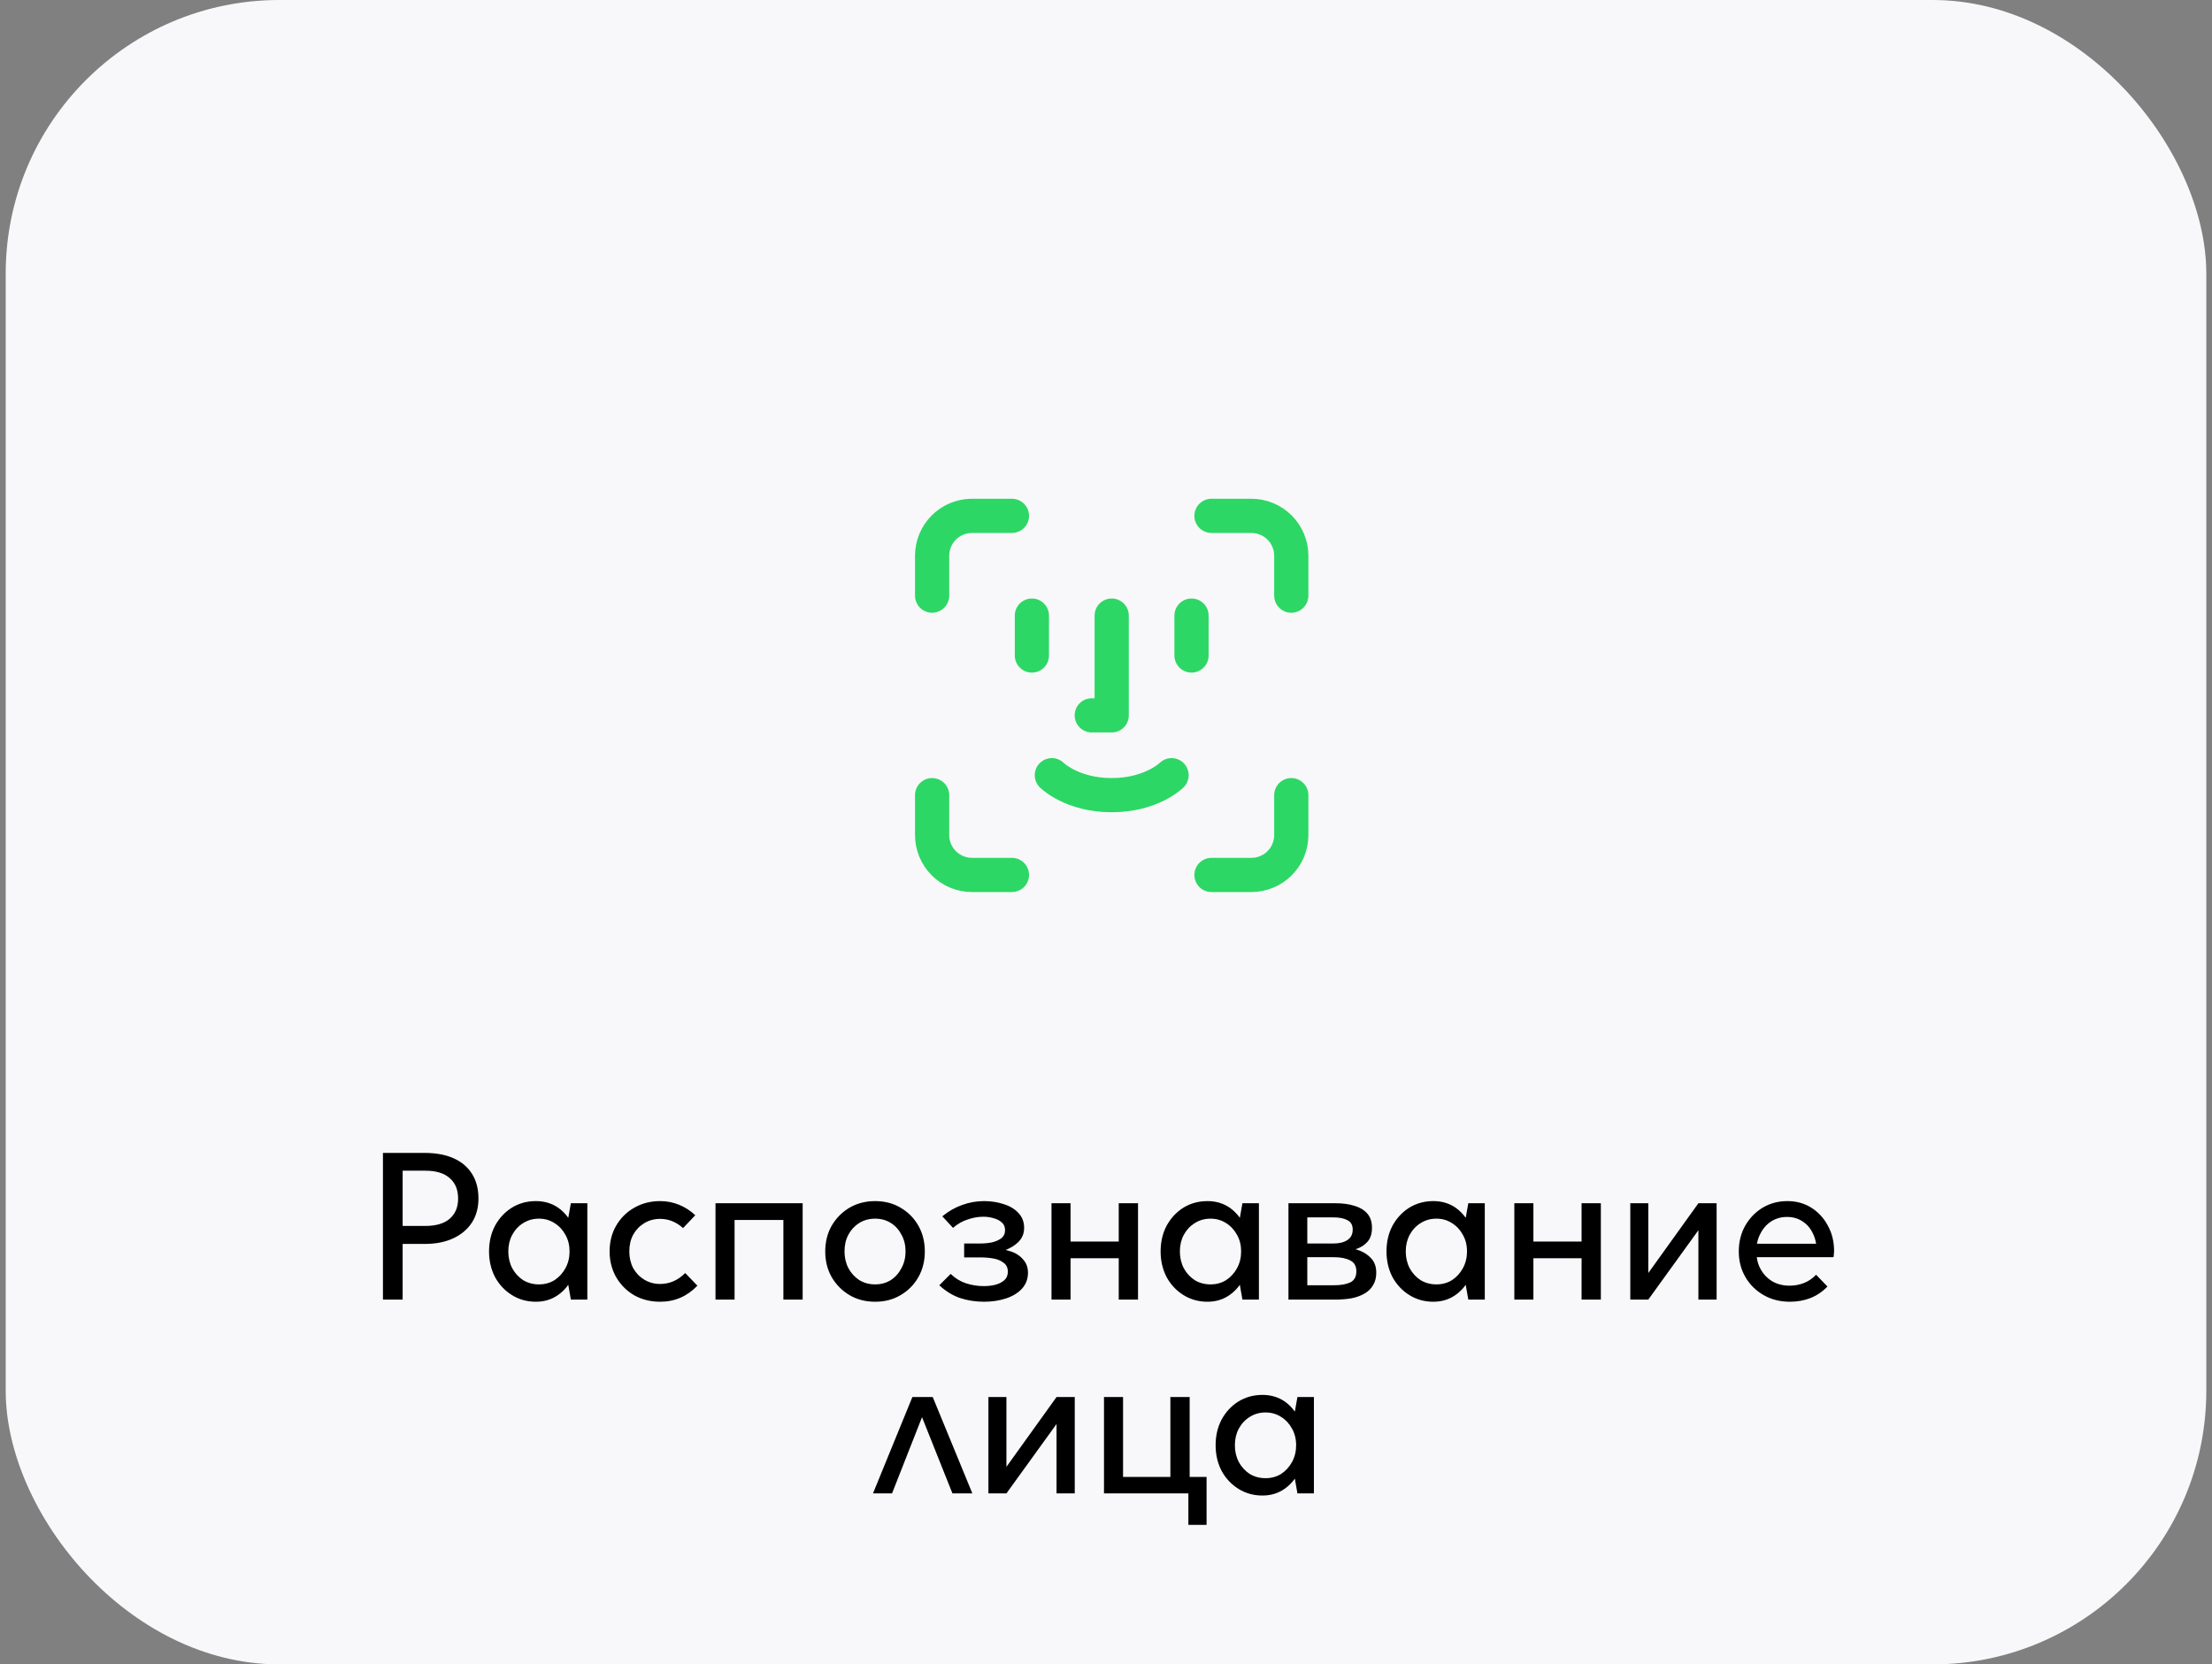 <?xml version="1.0" encoding="UTF-8"?> <svg xmlns="http://www.w3.org/2000/svg" width="194" height="146" viewBox="0 0 194 146" fill="none"><rect x="0" y="0" width="194" height="146" fill="#808080" stroke="none"/><rect x="0.5" width="193" height="146" rx="24" fill="#F8F8FA"></rect><path d="M33.586 114V101.134H37.248C38.237 101.134 39.083 101.291 39.784 101.604C40.485 101.917 41.023 102.374 41.399 102.975C41.775 103.563 41.962 104.283 41.962 105.135C41.962 105.949 41.768 106.656 41.38 107.257C40.992 107.846 40.447 108.303 39.746 108.628C39.045 108.954 38.212 109.117 37.248 109.117H35.314V114H33.586ZM37.304 107.539C38.231 107.539 38.939 107.332 39.427 106.919C39.928 106.493 40.178 105.899 40.178 105.135C40.178 104.358 39.928 103.757 39.427 103.332C38.939 102.906 38.231 102.693 37.304 102.693H35.314V107.539H37.304ZM50.066 105.548H51.512V114H50.066L49.84 112.704C49.59 113.055 49.296 113.349 48.958 113.587C48.394 113.987 47.743 114.188 47.004 114.188C46.228 114.188 45.527 113.994 44.901 113.606C44.275 113.217 43.78 112.691 43.417 112.028C43.066 111.352 42.891 110.6 42.891 109.774C42.891 108.935 43.066 108.184 43.417 107.52C43.78 106.856 44.268 106.331 44.882 105.942C45.508 105.554 46.215 105.36 47.004 105.36C47.743 105.36 48.394 105.554 48.958 105.942C49.296 106.18 49.59 106.475 49.84 106.825L50.066 105.548ZM47.267 112.666C47.781 112.666 48.238 112.541 48.638 112.291C49.039 112.028 49.358 111.677 49.596 111.239C49.834 110.801 49.953 110.312 49.953 109.774C49.953 109.236 49.834 108.753 49.596 108.328C49.358 107.889 49.039 107.545 48.638 107.295C48.238 107.032 47.781 106.9 47.267 106.9C46.754 106.9 46.291 107.032 45.877 107.295C45.477 107.545 45.157 107.889 44.919 108.328C44.694 108.753 44.581 109.236 44.581 109.774C44.581 110.312 44.694 110.801 44.919 111.239C45.157 111.677 45.477 112.028 45.877 112.291C46.291 112.541 46.754 112.666 47.267 112.666ZM57.897 112.629C58.724 112.629 59.456 112.31 60.095 111.671L61.165 112.779C60.264 113.718 59.175 114.188 57.897 114.188C57.058 114.188 56.301 114 55.625 113.624C54.961 113.236 54.435 112.71 54.047 112.047C53.659 111.37 53.465 110.613 53.465 109.774C53.465 108.923 53.659 108.165 54.047 107.501C54.435 106.838 54.961 106.318 55.625 105.942C56.301 105.554 57.058 105.36 57.897 105.36C58.473 105.36 59.024 105.467 59.55 105.679C60.076 105.892 60.552 106.199 60.978 106.6L59.907 107.727C59.306 107.188 58.636 106.919 57.897 106.919C57.384 106.919 56.921 107.044 56.507 107.295C56.094 107.545 55.769 107.883 55.531 108.309C55.305 108.735 55.193 109.223 55.193 109.774C55.193 110.312 55.305 110.801 55.531 111.239C55.769 111.665 56.094 112.003 56.507 112.253C56.921 112.504 57.384 112.629 57.897 112.629ZM62.752 114V105.548H70.396V114H68.706V107.013H64.424V114H62.752ZM76.753 114.188C75.914 114.188 75.163 113.994 74.499 113.606C73.848 113.217 73.328 112.691 72.94 112.028C72.564 111.364 72.376 110.613 72.376 109.774C72.376 108.935 72.564 108.184 72.94 107.52C73.328 106.856 73.848 106.331 74.499 105.942C75.163 105.554 75.914 105.36 76.753 105.36C77.592 105.36 78.337 105.554 78.988 105.942C79.651 106.331 80.171 106.856 80.547 107.52C80.922 108.184 81.11 108.935 81.11 109.774C81.11 110.613 80.922 111.364 80.547 112.028C80.171 112.691 79.651 113.217 78.988 113.606C78.337 113.994 77.592 114.188 76.753 114.188ZM76.753 112.666C77.266 112.666 77.723 112.541 78.124 112.291C78.525 112.028 78.838 111.677 79.063 111.239C79.301 110.801 79.42 110.312 79.42 109.774C79.42 109.223 79.301 108.735 79.063 108.309C78.838 107.871 78.525 107.526 78.124 107.276C77.723 107.025 77.266 106.9 76.753 106.9C76.239 106.9 75.776 107.025 75.363 107.276C74.962 107.526 74.643 107.871 74.405 108.309C74.18 108.735 74.067 109.223 74.067 109.774C74.067 110.312 74.18 110.801 74.405 111.239C74.643 111.677 74.962 112.028 75.363 112.291C75.776 112.541 76.239 112.666 76.753 112.666ZM86.306 114.188C85.542 114.188 84.829 114.075 84.165 113.85C83.501 113.612 82.907 113.242 82.381 112.742L83.376 111.746C83.777 112.134 84.228 112.41 84.728 112.573C85.229 112.735 85.749 112.817 86.287 112.817C86.638 112.817 86.97 112.779 87.283 112.704C87.609 112.616 87.871 112.485 88.072 112.31C88.285 112.122 88.391 111.871 88.391 111.558C88.391 111.208 88.266 110.945 88.015 110.769C87.778 110.582 87.477 110.456 87.114 110.394C86.751 110.331 86.388 110.3 86.025 110.3H84.559V109.079H86.006C86.331 109.079 86.657 109.048 86.982 108.985C87.308 108.91 87.584 108.791 87.809 108.628C88.034 108.453 88.147 108.209 88.147 107.896C88.147 107.62 88.053 107.401 87.865 107.238C87.677 107.063 87.439 106.938 87.151 106.863C86.864 106.775 86.563 106.731 86.25 106.731C85.787 106.731 85.323 106.813 84.86 106.975C84.397 107.126 83.971 107.37 83.583 107.708L82.644 106.694C83.195 106.243 83.777 105.911 84.391 105.698C85.004 105.473 85.643 105.36 86.306 105.36C86.92 105.36 87.49 105.448 88.015 105.623C88.554 105.786 88.986 106.043 89.311 106.393C89.65 106.744 89.819 107.182 89.819 107.708C89.819 108.221 89.637 108.647 89.274 108.985C88.986 109.261 88.629 109.48 88.203 109.643C88.441 109.705 88.66 109.774 88.861 109.849C89.261 110.024 89.574 110.262 89.8 110.563C90.038 110.851 90.157 111.214 90.157 111.652C90.157 112.203 89.975 112.673 89.612 113.061C89.261 113.437 88.792 113.718 88.203 113.906C87.627 114.094 86.995 114.188 86.306 114.188ZM92.22 114V105.548H93.891V108.91H98.117V105.548H99.808V114H98.117V110.375H93.891V114H92.22ZM108.964 105.548H110.411V114H108.964L108.739 112.704C108.489 113.055 108.194 113.349 107.856 113.587C107.293 113.987 106.642 114.188 105.903 114.188C105.127 114.188 104.425 113.994 103.799 113.606C103.173 113.217 102.679 112.691 102.316 112.028C101.965 111.352 101.79 110.6 101.79 109.774C101.79 108.935 101.965 108.184 102.316 107.52C102.679 106.856 103.167 106.331 103.781 105.942C104.407 105.554 105.114 105.36 105.903 105.36C106.642 105.36 107.293 105.554 107.856 105.942C108.194 106.18 108.489 106.475 108.739 106.825L108.964 105.548ZM106.166 112.666C106.679 112.666 107.136 112.541 107.537 112.291C107.938 112.028 108.257 111.677 108.495 111.239C108.733 110.801 108.852 110.312 108.852 109.774C108.852 109.236 108.733 108.753 108.495 108.328C108.257 107.889 107.938 107.545 107.537 107.295C107.136 107.032 106.679 106.9 106.166 106.9C105.653 106.9 105.189 107.032 104.776 107.295C104.375 107.545 104.056 107.889 103.818 108.328C103.593 108.753 103.48 109.236 103.48 109.774C103.48 110.312 103.593 110.801 103.818 111.239C104.056 111.677 104.375 112.028 104.776 112.291C105.189 112.541 105.653 112.666 106.166 112.666ZM113.002 114V105.548H117.153C117.766 105.548 118.311 105.623 118.787 105.773C119.263 105.911 119.638 106.136 119.914 106.45C120.189 106.763 120.327 107.182 120.327 107.708C120.327 108.221 120.196 108.628 119.933 108.929C119.67 109.229 119.319 109.448 118.881 109.586C119.407 109.724 119.839 109.962 120.177 110.3C120.527 110.625 120.703 111.07 120.703 111.633C120.703 112.072 120.609 112.441 120.421 112.742C120.246 113.042 119.995 113.286 119.67 113.474C119.344 113.662 118.962 113.8 118.524 113.887C118.086 113.962 117.616 114 117.115 114H113.002ZM116.984 112.742C117.585 112.742 118.061 112.66 118.411 112.497C118.774 112.322 118.956 111.997 118.956 111.521C118.956 111.057 118.774 110.738 118.411 110.563C118.061 110.375 117.585 110.281 116.984 110.281H114.655V112.742H116.984ZM114.655 106.788V109.079H116.946C117.46 109.079 117.867 108.979 118.167 108.779C118.48 108.578 118.637 108.271 118.637 107.858C118.637 107.457 118.48 107.182 118.167 107.032C117.867 106.869 117.46 106.788 116.946 106.788H114.655ZM128.775 105.548H130.221V114H128.775L128.549 112.704C128.299 113.055 128.005 113.349 127.667 113.587C127.103 113.987 126.452 114.188 125.713 114.188C124.937 114.188 124.236 113.994 123.61 113.606C122.983 113.217 122.489 112.691 122.126 112.028C121.775 111.352 121.6 110.6 121.6 109.774C121.6 108.935 121.775 108.184 122.126 107.52C122.489 106.856 122.977 106.331 123.591 105.942C124.217 105.554 124.924 105.36 125.713 105.36C126.452 105.36 127.103 105.554 127.667 105.942C128.005 106.18 128.299 106.475 128.549 106.825L128.775 105.548ZM125.976 112.666C126.49 112.666 126.947 112.541 127.347 112.291C127.748 112.028 128.067 111.677 128.305 111.239C128.543 110.801 128.662 110.312 128.662 109.774C128.662 109.236 128.543 108.753 128.305 108.328C128.067 107.889 127.748 107.545 127.347 107.295C126.947 107.032 126.49 106.9 125.976 106.9C125.463 106.9 124.999 107.032 124.586 107.295C124.186 107.545 123.866 107.889 123.628 108.328C123.403 108.753 123.29 109.236 123.29 109.774C123.29 110.312 123.403 110.801 123.628 111.239C123.866 111.677 124.186 112.028 124.586 112.291C124.999 112.541 125.463 112.666 125.976 112.666ZM132.812 114V105.548H134.484V108.91H138.71V105.548H140.4V114H138.71V110.375H134.484V114H132.812ZM144.561 105.548V111.671L148.956 105.548H150.553V114H148.956V107.915L144.561 114H142.983V105.548H144.561ZM156.761 105.36C157.55 105.36 158.251 105.554 158.865 105.942C159.479 106.331 159.961 106.856 160.311 107.52C160.674 108.171 160.856 108.916 160.856 109.755C160.856 109.843 160.85 109.93 160.837 110.018C160.837 110.106 160.825 110.193 160.8 110.281H154.076C154.126 110.669 154.238 111.02 154.414 111.333C154.664 111.784 155.008 112.141 155.447 112.404C155.885 112.654 156.386 112.779 156.949 112.779C157.387 112.779 157.801 112.704 158.189 112.554C158.59 112.404 158.953 112.159 159.278 111.821L160.274 112.854C159.823 113.318 159.322 113.656 158.771 113.869C158.22 114.081 157.625 114.188 156.987 114.188C156.123 114.188 155.353 113.994 154.677 113.606C154 113.217 153.468 112.691 153.08 112.028C152.692 111.364 152.498 110.613 152.498 109.774C152.498 108.935 152.686 108.184 153.061 107.52C153.437 106.856 153.944 106.331 154.583 105.942C155.234 105.554 155.96 105.36 156.761 105.36ZM154.094 109.098H159.278C159.228 108.772 159.134 108.472 158.996 108.196C158.784 107.745 158.483 107.395 158.095 107.144C157.707 106.881 157.25 106.75 156.724 106.75C156.21 106.75 155.747 106.881 155.334 107.144C154.933 107.407 154.62 107.764 154.395 108.215C154.245 108.491 154.144 108.785 154.094 109.098ZM76.564 131L80.019 122.548H81.804L85.279 131H83.532L80.865 124.313L78.235 131H76.564ZM88.267 122.548V128.671L92.662 122.548H94.259V131H92.662V124.915L88.267 131H86.689V122.548H88.267ZM96.824 122.548H98.496V129.554H102.646V122.548H104.337V129.554H105.821V133.761H104.224V131H96.824V122.548ZM113.789 122.548H115.235V131H113.789L113.563 129.704C113.313 130.055 113.019 130.349 112.681 130.587C112.117 130.987 111.466 131.188 110.727 131.188C109.951 131.188 109.25 130.994 108.624 130.606C107.998 130.217 107.503 129.691 107.14 129.028C106.789 128.352 106.614 127.6 106.614 126.774C106.614 125.935 106.789 125.184 107.14 124.52C107.503 123.856 107.991 123.331 108.605 122.942C109.231 122.554 109.938 122.36 110.727 122.36C111.466 122.36 112.117 122.554 112.681 122.942C113.019 123.18 113.313 123.475 113.563 123.825L113.789 122.548ZM110.99 129.666C111.504 129.666 111.961 129.541 112.361 129.291C112.762 129.028 113.081 128.677 113.319 128.239C113.557 127.801 113.676 127.312 113.676 126.774C113.676 126.236 113.557 125.753 113.319 125.328C113.081 124.889 112.762 124.545 112.361 124.295C111.961 124.032 111.504 123.9 110.99 123.9C110.477 123.9 110.014 124.032 109.6 124.295C109.2 124.545 108.88 124.889 108.642 125.328C108.417 125.753 108.304 126.236 108.304 126.774C108.304 127.312 108.417 127.801 108.642 128.239C108.88 128.677 109.2 129.028 109.6 129.291C110.014 129.541 110.477 129.666 110.99 129.666Z" fill="black"></path><path d="M88.75 45.25H85.25C84.322 45.25 83.431 45.619 82.775 46.275C82.119 46.931 81.75 47.822 81.75 48.75V52.25M106.25 45.25H109.75C110.678 45.25 111.568 45.619 112.225 46.275C112.881 46.931 113.25 47.822 113.25 48.75V52.25M104.5 54V57.5M90.5 54V57.5M92.25 68C92.25 68 94 69.75 97.5 69.75C101 69.75 102.75 68 102.75 68M97.5 54V62.75H95.75M88.75 76.75H85.25C84.322 76.75 83.431 76.381 82.775 75.725C82.119 75.069 81.75 74.178 81.75 73.25V69.75M106.25 76.75H109.75C110.678 76.75 111.568 76.381 112.225 75.725C112.881 75.069 113.25 74.178 113.25 73.25V69.75" stroke="#2DD765" stroke-width="3" stroke-linecap="round" stroke-linejoin="round"></path></svg> 